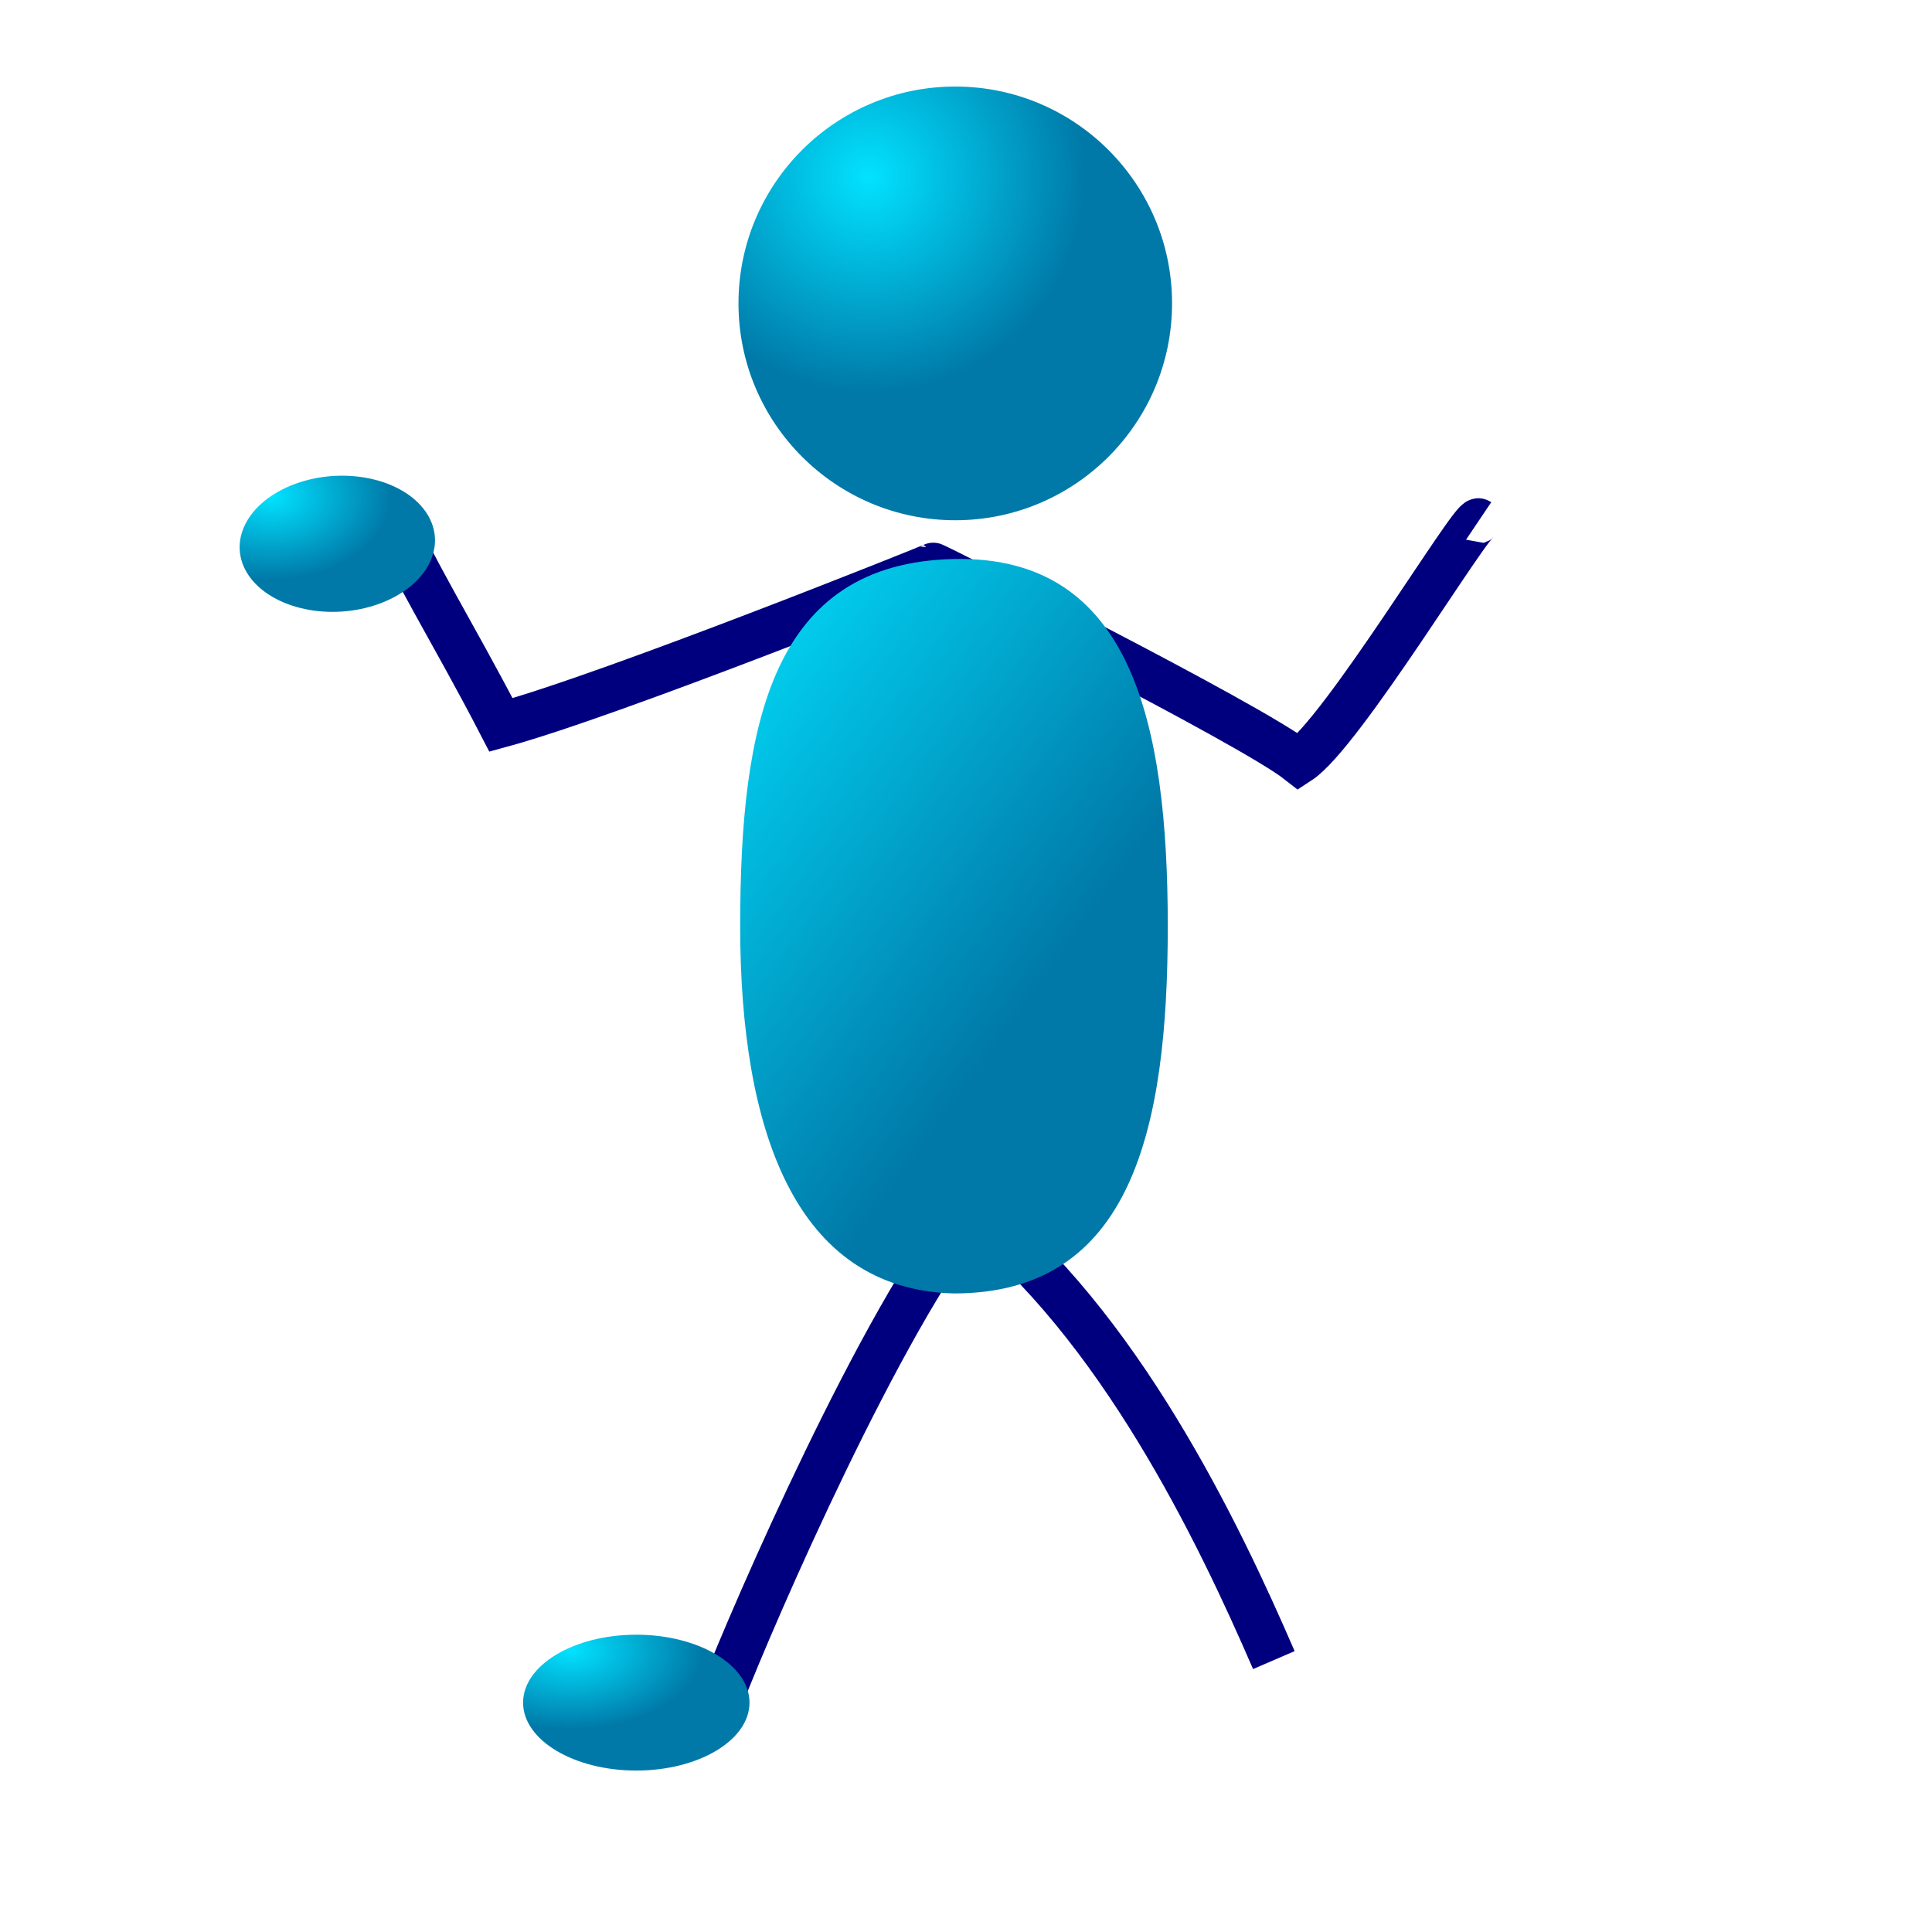 <?xml version="1.0" encoding="UTF-8" standalone="no"?>
<!DOCTYPE svg PUBLIC "-//W3C//DTD SVG 1.0//EN"
"http://www.w3.org/TR/2001/REC-SVG-20010904/DTD/svg10.dtd">
<!-- Created with Inkscape (http://www.inkscape.org/) --><svg height="80pt" id="svg1" inkscape:version="0.38.1" sodipodi:docbase="/home/nicu/Desktop/stick_man" sodipodi:docname="sm_005.svg" sodipodi:version="0.32" width="80pt" xmlns="http://www.w3.org/2000/svg" xmlns:inkscape="http://www.inkscape.org/namespaces/inkscape" xmlns:sodipodi="http://sodipodi.sourceforge.net/DTD/sodipodi-0.dtd" xmlns:xlink="http://www.w3.org/1999/xlink">
  <defs id="defs3">
    <linearGradient id="linearGradient827">
      <stop id="stop828" offset="0" style="stop-color:#02e2ff;stop-opacity:1;"/>
      <stop id="stop829" offset="1" style="stop-color:#0079a8;stop-opacity:1;"/>
    </linearGradient>
    <radialGradient cx="0.188" cy="0.275" fx="0.188" fy="0.275" id="radialGradient830" r="0.391" xlink:href="#linearGradient827"/>
    <linearGradient id="linearGradient833" x1="-0.118" x2="0.471" xlink:href="#linearGradient827" y1="0.041" y2="0.769"/>
    <radialGradient cx="0.3" cy="0.207" fx="0.3" fy="0.207" id="radialGradient844" r="0.5" xlink:href="#linearGradient827"/>
    <radialGradient cx="0.206" cy="0.195" fx="0.206" fy="0.195" id="radialGradient845" r="0.536" xlink:href="#linearGradient827"/>
    <radialGradient cx="0.176" cy="0.107" fx="0.176" fy="0.107" id="radialGradient846" r="0.626" xlink:href="#linearGradient827"/>
    <radialGradient cx="0.21" cy="0.114" fx="0.21" fy="0.114" id="radialGradient847" r="0.584" xlink:href="#linearGradient827"/>
  </defs>
  <sodipodi:namedview bordercolor="#666666" borderopacity="1.0" id="base" inkscape:cx="45.709787" inkscape:cy="42.216995" inkscape:pageopacity="0.0" inkscape:pageshadow="2" inkscape:window-height="684" inkscape:window-width="713" inkscape:window-x="431" inkscape:window-y="36" inkscape:zoom="6.0628663" pagecolor="#ffffff"/>
  <path d="M 64.71,16.75 C 64.71,23.359 59.348,28.723 52.741,28.723 C 46.135,28.723 40.772,23.359 40.772,16.75 C 40.772,10.141 46.135,4.778 52.741,4.778 C 59.348,4.778 64.71,10.141 64.71,16.75 z " id="path826" style="fill:url(#radialGradient844);fill-opacity:1;fill-rule:evenodd;stroke:none;stroke-width:1.25;stroke-dasharray:none;"/>
  <path d="M 21.639,28.528 C 22.512,30.956 25.007,34.898 27.659,40.025 C 33.816,38.349 51.469,31.26 51.527,31.212 C 51.569,31.189 68.989,39.92 71.707,42.056 C 74.083,40.512 81.281,28.52 81.638,28.76" id="path837" sodipodi:nodetypes="ccccc" style="fill:none;fill-rule:evenodd;stroke:#00007f;stroke-opacity:1;stroke-width:2.5;stroke-linejoin:miter;stroke-linecap:butt;fill-opacity:1;stroke-dasharray:none;"/>
  <path d="M 39.785,93.75 C 41.736,88.752 48.668,72.871 53.621,66.734 C 61.762,73.11 67.252,84.531 70.329,91.655" id="path842" sodipodi:nodetypes="ccc" style="fill:none;fill-rule:evenodd;stroke:#00007f;stroke-opacity:1;stroke-width:2.5;stroke-linejoin:miter;stroke-linecap:butt;fill-opacity:0.75;stroke-dasharray:none;"/>
  <path d="M 64.473,51.138 C 64.473,62.329 62.485,71.411 52.669,71.411 C 43.87,71.196 40.866,62.329 40.866,51.138 C 40.866,39.947 42.601,31.08 52.669,30.864 C 62.485,30.648 64.473,39.947 64.473,51.138 z " id="path832" sodipodi:nodetypes="ccccc" style="fill:url(#linearGradient833);fill-opacity:1;fill-rule:evenodd;stroke:none;stroke-width:1.25;stroke-dasharray:none;"/>
  <path d="M 16.065,26.806 C 18.685,25.732 21.959,26.302 23.371,28.077 C 24.783,29.853 23.803,32.165 21.182,33.239 C 18.562,34.313 15.289,33.743 13.876,31.968 C 12.464,30.192 13.444,27.88 16.065,26.806 z " id="path835" style="fill:url(#radialGradient845);fill-opacity:1;fill-rule:evenodd;stroke:none;stroke-width:1.25;stroke-dasharray:none;"/>
  <path d="M 41.38,94.003 C 41.38,96.073 38.58,97.753 35.13,97.753 C 31.68,97.753 28.88,96.073 28.88,94.003 C 28.88,91.933 31.68,90.253 35.13,90.253 C 38.58,90.253 41.38,91.933 41.38,94.003 z " id="path836" style="fill:url(#radialGradient847);fill-opacity:1;fill-rule:evenodd;stroke:none;stroke-width:1.25;stroke-dasharray:none;"/>
  <path d="M 80.885,92.578 C 80.885,94.648 78.085,96.328 74.635,96.328 C 71.185,96.328 68.385,94.648 68.385,92.578 C 68.385,90.508 71.185,88.828 74.635,88.828 C 78.085,88.828 80.885,90.508 80.885,92.578 z " id="path848" style="fill:url(#radialGradient847);fill-opacity:1;fill-rule:evenodd;stroke:none;stroke-width:1.25;stroke-dasharray:none;"/>
  <path d="M 82.178,26.478 C 84.799,25.405 88.072,25.974 89.484,27.75 C 90.897,29.525 89.916,31.838 87.296,32.911 C 84.675,33.985 81.402,33.416 79.99,31.64 C 78.577,29.865 79.558,27.552 82.178,26.478 z " id="path853" style="fill:url(#radialGradient845);fill-opacity:1;fill-rule:evenodd;stroke:none;stroke-width:1.25;stroke-dasharray:none;"/>
</svg>
